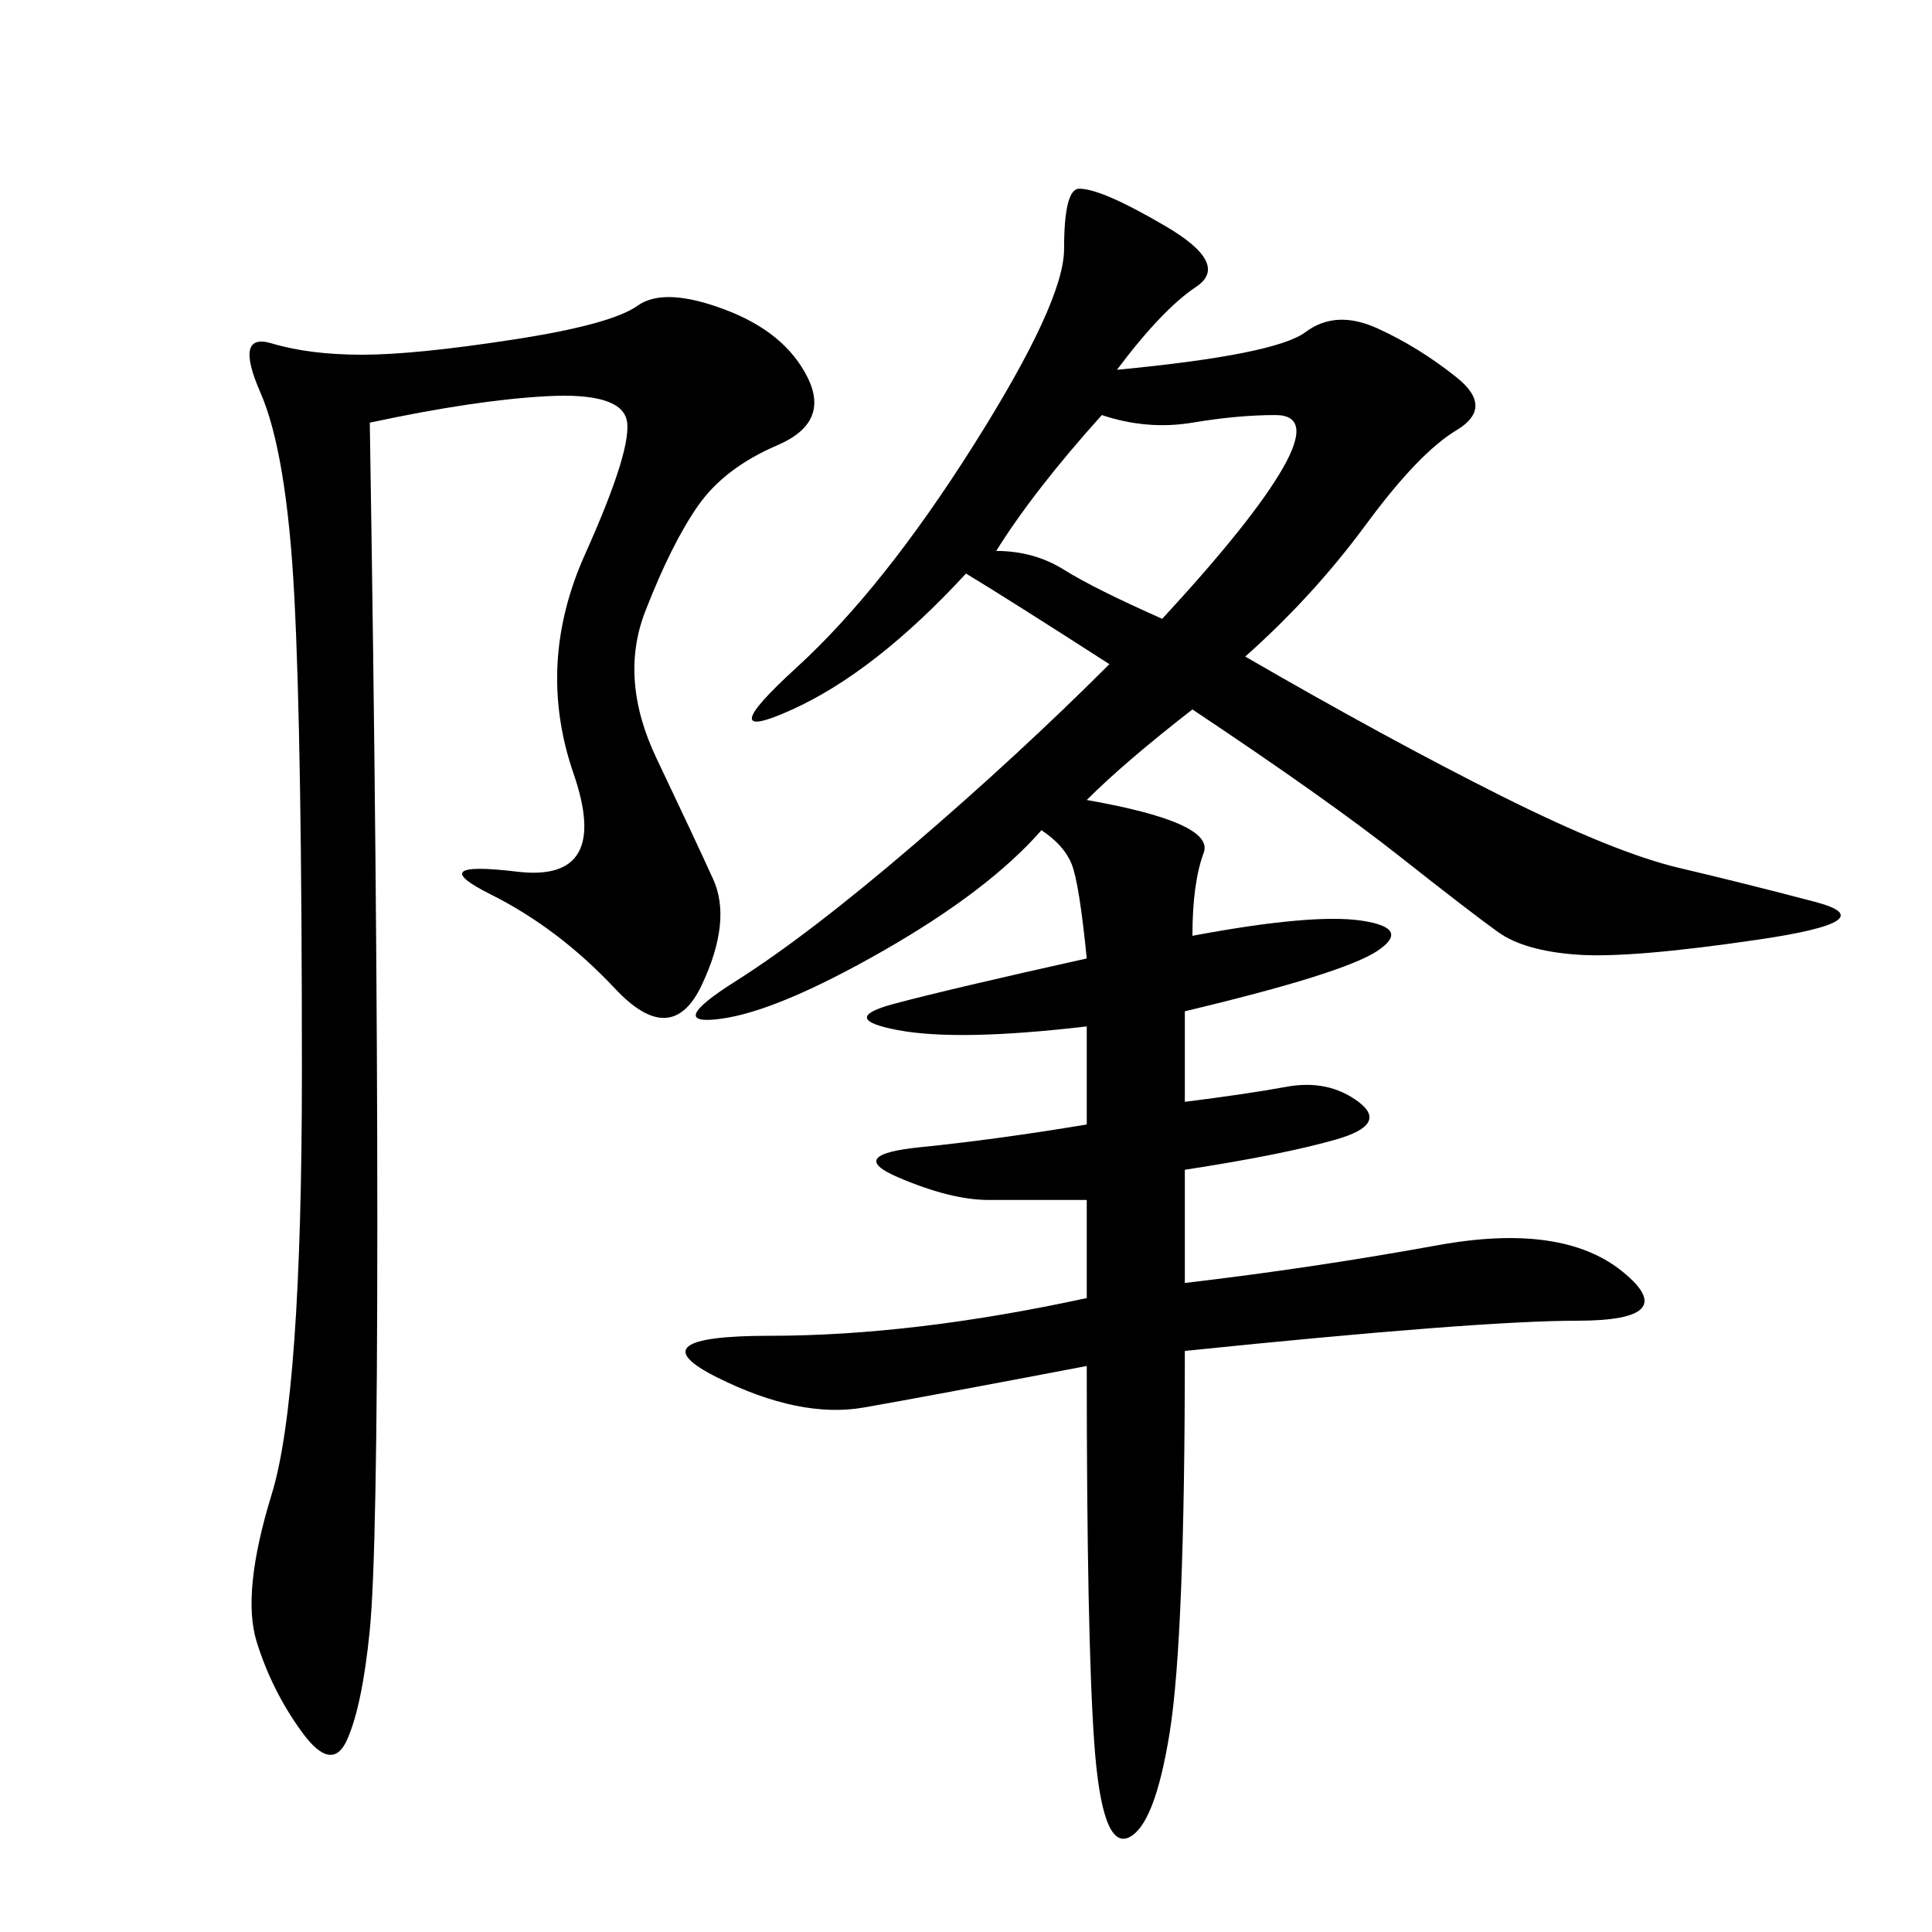 <svg xmlns="http://www.w3.org/2000/svg" xmlns:xlink="http://www.w3.org/1999/xlink" width="300" height="300"><path d="M173.44 57.42Q198.05 55.08 202.73 51.56Q207.42 48.05 213.87 50.98Q220.31 53.91 226.17 58.59Q232.03 63.28 226.17 66.80Q220.31 70.31 212.11 81.45Q203.91 92.58 193.36 101.95L193.36 101.95Q215.63 114.84 233.20 123.63Q250.78 132.42 260.74 134.77Q270.70 137.11 281.84 140.04Q292.97 142.97 273.05 145.90Q253.13 148.83 244.92 148.24Q236.72 147.66 232.62 144.73Q228.52 141.80 217.38 133.01Q206.25 124.22 185.16 110.16L185.16 110.16Q174.61 118.36 168.75 124.22L168.75 124.22Q188.67 127.73 186.91 132.42Q185.16 137.11 185.16 145.31L185.16 145.31Q203.91 141.80 211.52 142.97Q219.14 144.14 213.87 147.66Q208.59 151.17 183.98 157.03L183.98 157.03L183.98 171.09Q193.36 169.92 199.80 168.75Q206.25 167.58 210.94 171.09Q215.63 174.61 207.42 176.95Q199.22 179.30 183.98 181.64L183.98 181.64L183.98 199.22Q203.91 196.88 223.24 193.36Q242.58 189.84 251.95 197.46Q261.33 205.08 244.92 205.08L244.92 205.08Q229.69 205.08 183.98 209.77L183.98 209.77Q183.98 254.30 181.64 268.95Q179.30 283.59 175.20 285.35Q171.09 287.11 169.92 270.70Q168.75 254.30 168.75 212.11L168.75 212.11Q144.14 216.80 134.18 218.55Q124.22 220.31 111.33 213.87Q98.44 207.42 119.53 207.42L119.53 207.42Q141.80 207.42 168.75 201.56L168.75 201.56L168.75 186.33L153.52 186.33Q147.66 186.33 139.45 182.81Q131.25 179.30 142.97 178.13Q154.69 176.95 168.75 174.61L168.75 174.61L168.75 159.38Q148.83 161.72 139.45 159.96Q130.08 158.20 138.87 155.86Q147.66 153.52 168.75 148.83L168.75 148.83Q167.58 137.11 166.41 134.18Q165.23 131.25 161.72 128.91L161.72 128.91Q153.52 138.28 137.11 147.66Q120.70 157.03 111.91 158.20Q103.13 159.38 114.26 152.34Q125.39 145.31 141.80 131.25Q158.20 117.19 172.27 103.13L172.27 103.13Q155.86 92.58 150 89.06L150 89.06Q135.94 104.30 123.05 110.16Q110.16 116.02 123.63 103.71Q137.11 91.41 151.17 69.14Q165.23 46.88 165.23 38.67L165.23 38.67Q165.23 29.30 167.58 29.30L167.58 29.30Q171.09 29.30 181.05 35.16Q191.02 41.02 185.74 44.53Q180.47 48.05 173.44 57.42L173.44 57.42ZM57.42 65.63Q58.59 138.28 58.59 189.84L58.59 189.84Q58.59 241.41 57.42 253.13Q56.25 264.84 53.91 270.12Q51.56 275.39 46.88 268.95Q42.19 262.50 39.84 254.88Q37.50 247.27 42.19 232.03Q46.88 216.80 46.88 166.41L46.88 166.41Q46.88 114.84 45.70 92.58Q44.53 70.31 40.43 60.94Q36.33 51.56 42.19 53.32Q48.05 55.08 56.25 55.08L56.25 55.08Q64.45 55.08 79.69 52.73Q94.92 50.39 99.02 47.46Q103.13 44.53 112.50 48.05Q121.88 51.56 125.39 58.59Q128.91 65.63 120.70 69.14Q112.50 72.66 108.40 78.52Q104.30 84.38 100.20 94.92Q96.09 105.47 101.95 117.77Q107.81 130.08 110.74 136.52Q113.67 142.97 108.98 152.93Q104.30 162.89 95.51 153.52Q86.72 144.14 76.17 138.87Q65.63 133.59 80.27 135.35Q94.92 137.11 89.06 120.12Q83.20 103.13 90.82 86.13Q98.44 69.14 97.27 65.04Q96.09 60.94 84.96 61.52Q73.83 62.11 57.42 65.63L57.42 65.63ZM154.69 85.55Q160.55 85.55 165.23 88.48Q169.92 91.41 180.47 96.09L180.47 96.09Q194.53 80.86 199.22 72.66Q203.91 64.45 198.05 64.45L198.05 64.45Q192.19 64.45 185.16 65.63Q178.13 66.80 171.09 64.45L171.09 64.45Q160.55 76.17 154.69 85.55L154.69 85.55Z"/></svg>